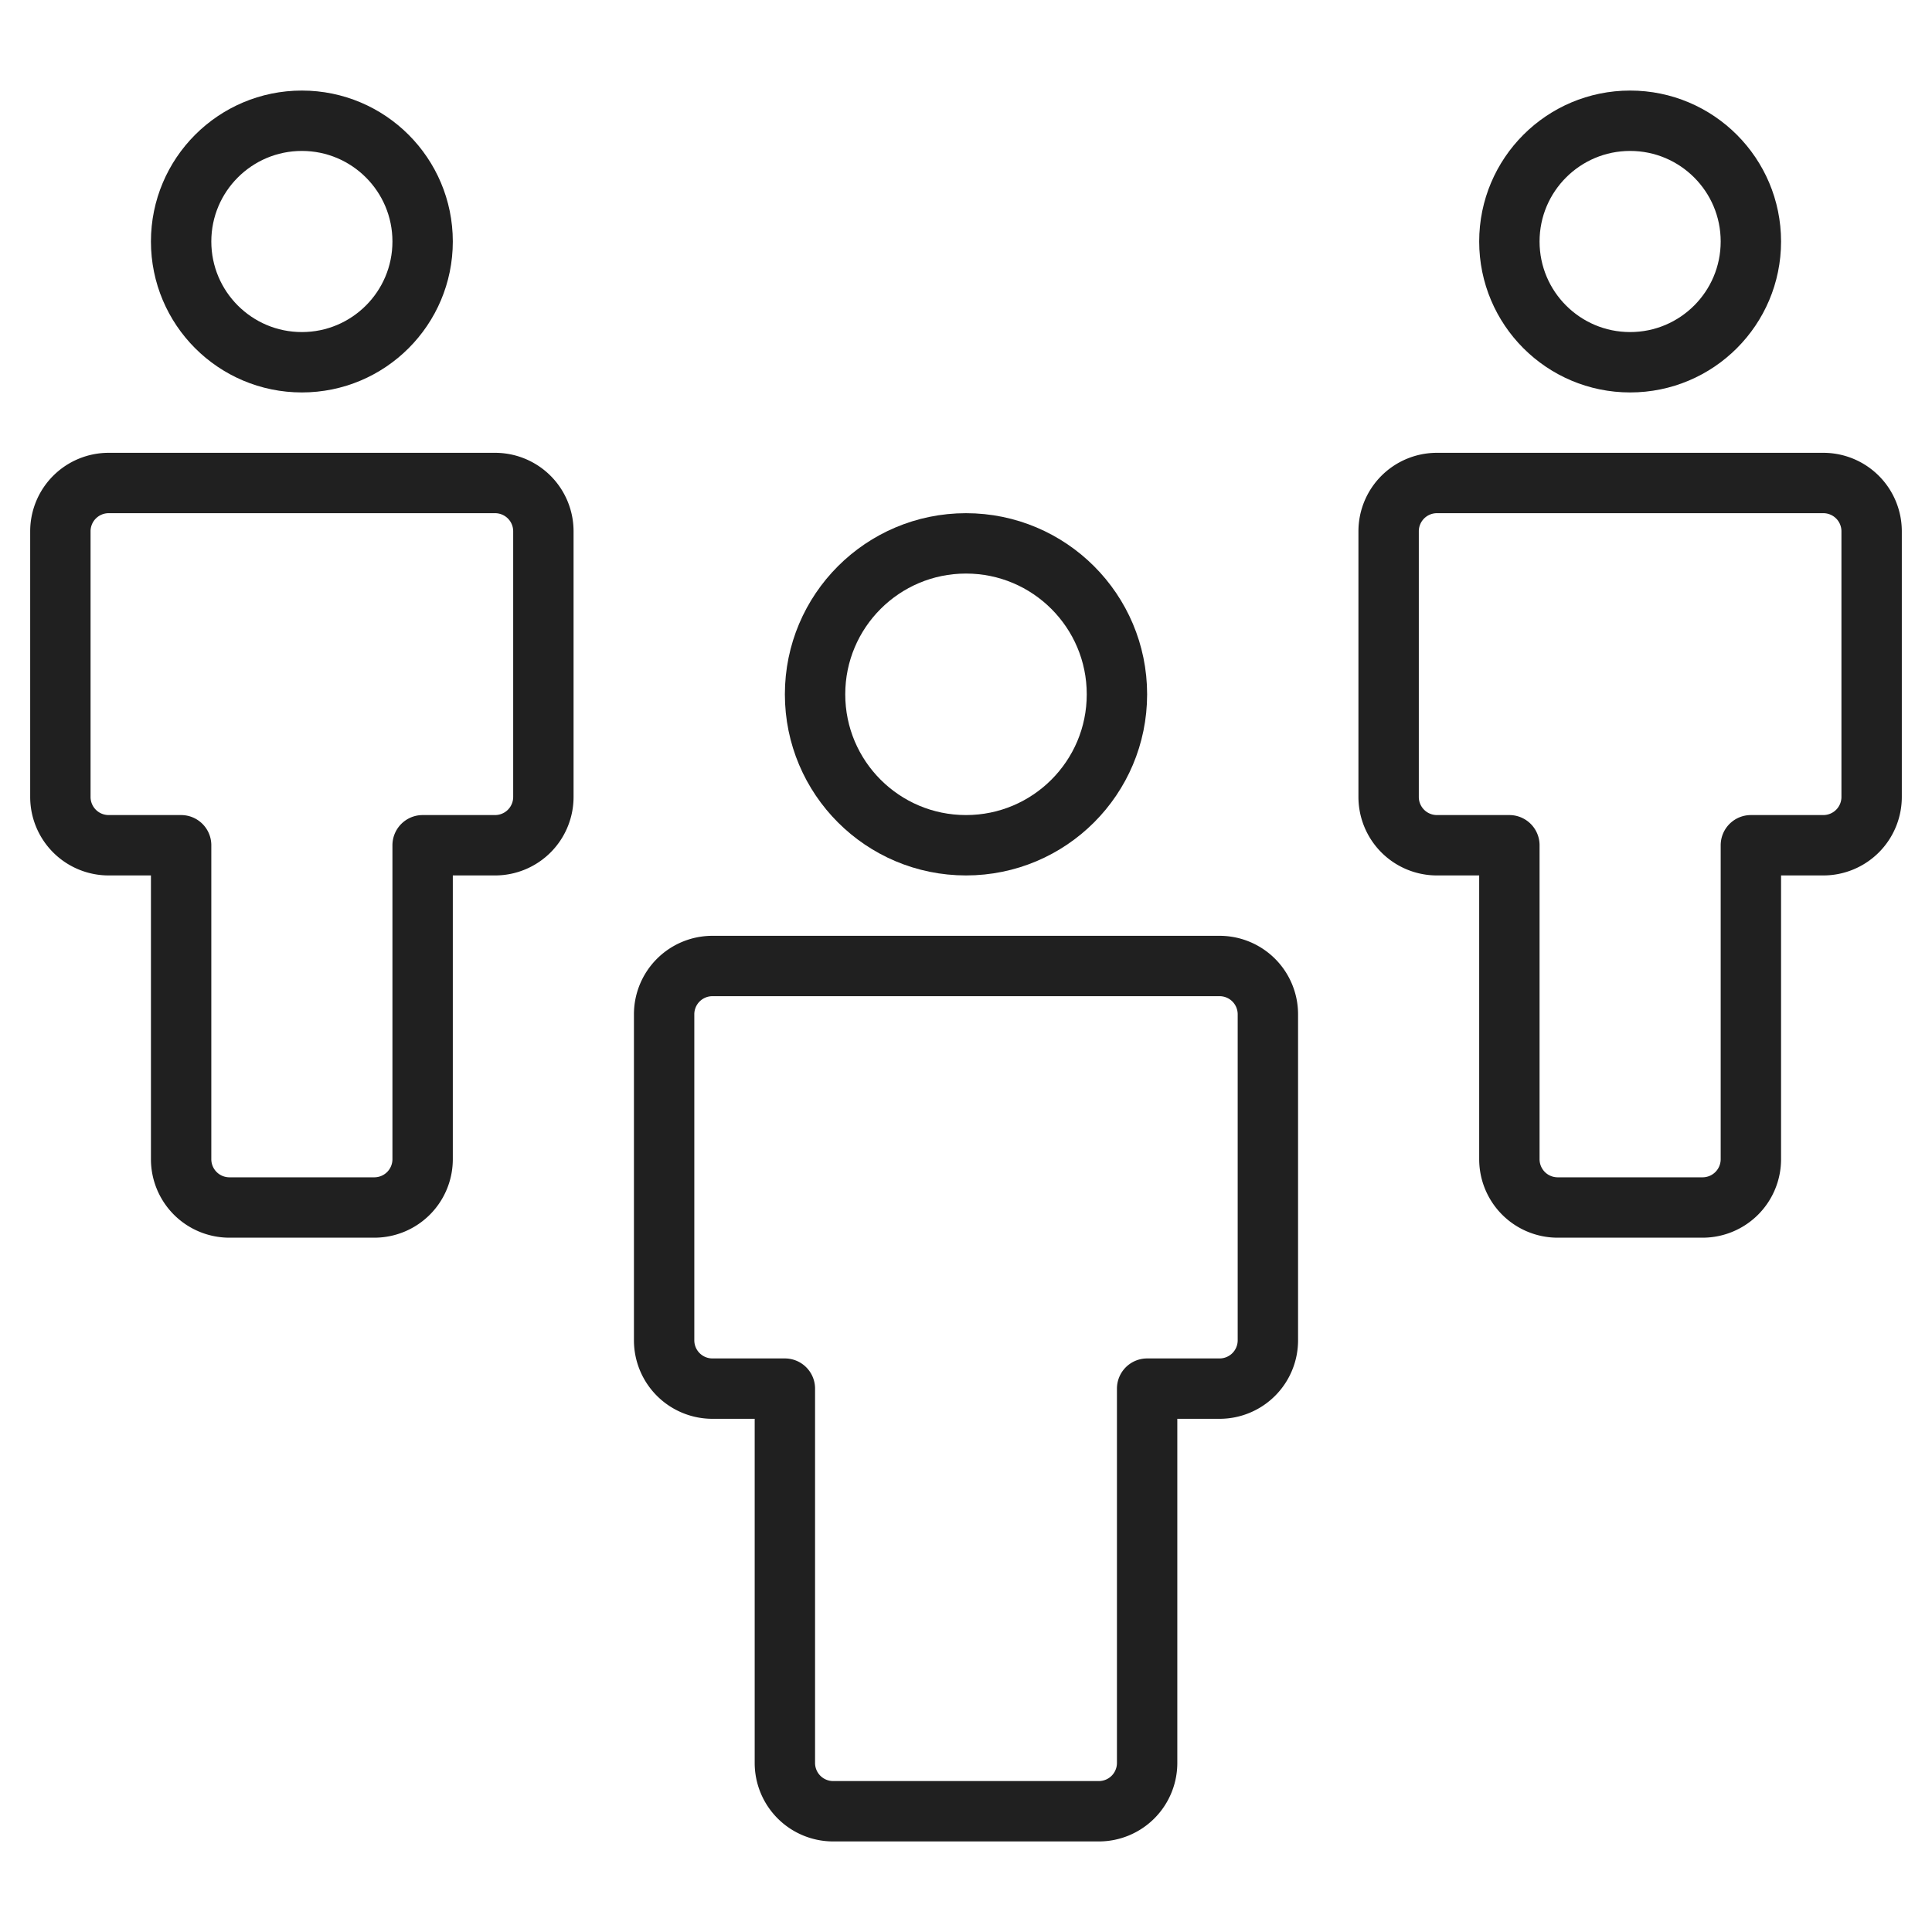 <svg xmlns="http://www.w3.org/2000/svg" viewBox="0 0 64 64"><circle data-name="layer2" cx="32" cy="23" r="5" fill="none" stroke="#202020" stroke-miterlimit="10" stroke-width="2" stroke-linejoin="round" stroke-linecap="round"/><path data-name="layer2" d="M40.4 32H23.6a1.6 1.6 0 00-1.6 1.6v10.8a1.6 1.6 0 001.6 1.6H26v12.4a1.6 1.6 0 001.6 1.6h8.8a1.6 1.6 0 001.6-1.6V46h2.4a1.6 1.6 0 001.6-1.6V33.6a1.6 1.6 0 00-1.6-1.6z" fill="none" stroke="#202020" stroke-miterlimit="10" stroke-width="2" stroke-linejoin="round" stroke-linecap="round"/><circle data-name="layer1" cx="10" cy="8" r="4" fill="none" stroke="#202020" stroke-miterlimit="10" stroke-width="2" stroke-linejoin="round" stroke-linecap="round"/><path data-name="layer1" d="M16.4 16H3.6A1.6 1.6 0 002 17.6v8.8A1.6 1.6 0 003.6 28H6v10.4A1.6 1.6 0 007.6 40h4.8a1.6 1.6 0 001.6-1.6V28h2.4a1.6 1.6 0 001.6-1.6v-8.8a1.6 1.6 0 00-1.6-1.6z" fill="none" stroke="#202020" stroke-miterlimit="10" stroke-width="2" stroke-linejoin="round" stroke-linecap="round"/><circle data-name="layer1" cx="54" cy="8" r="4" fill="none" stroke="#202020" stroke-miterlimit="10" stroke-width="2" stroke-linejoin="round" stroke-linecap="round"/><path data-name="layer1" d="M60.4 16H47.6a1.6 1.6 0 00-1.6 1.6v8.8a1.6 1.6 0 001.6 1.6H50v10.4a1.6 1.6 0 001.6 1.6h4.8a1.6 1.6 0 001.6-1.6V28h2.4a1.6 1.6 0 001.6-1.6v-8.8a1.6 1.6 0 00-1.6-1.6z" fill="none" stroke="#202020" stroke-miterlimit="10" stroke-width="2" stroke-linejoin="round" stroke-linecap="round"/></svg>